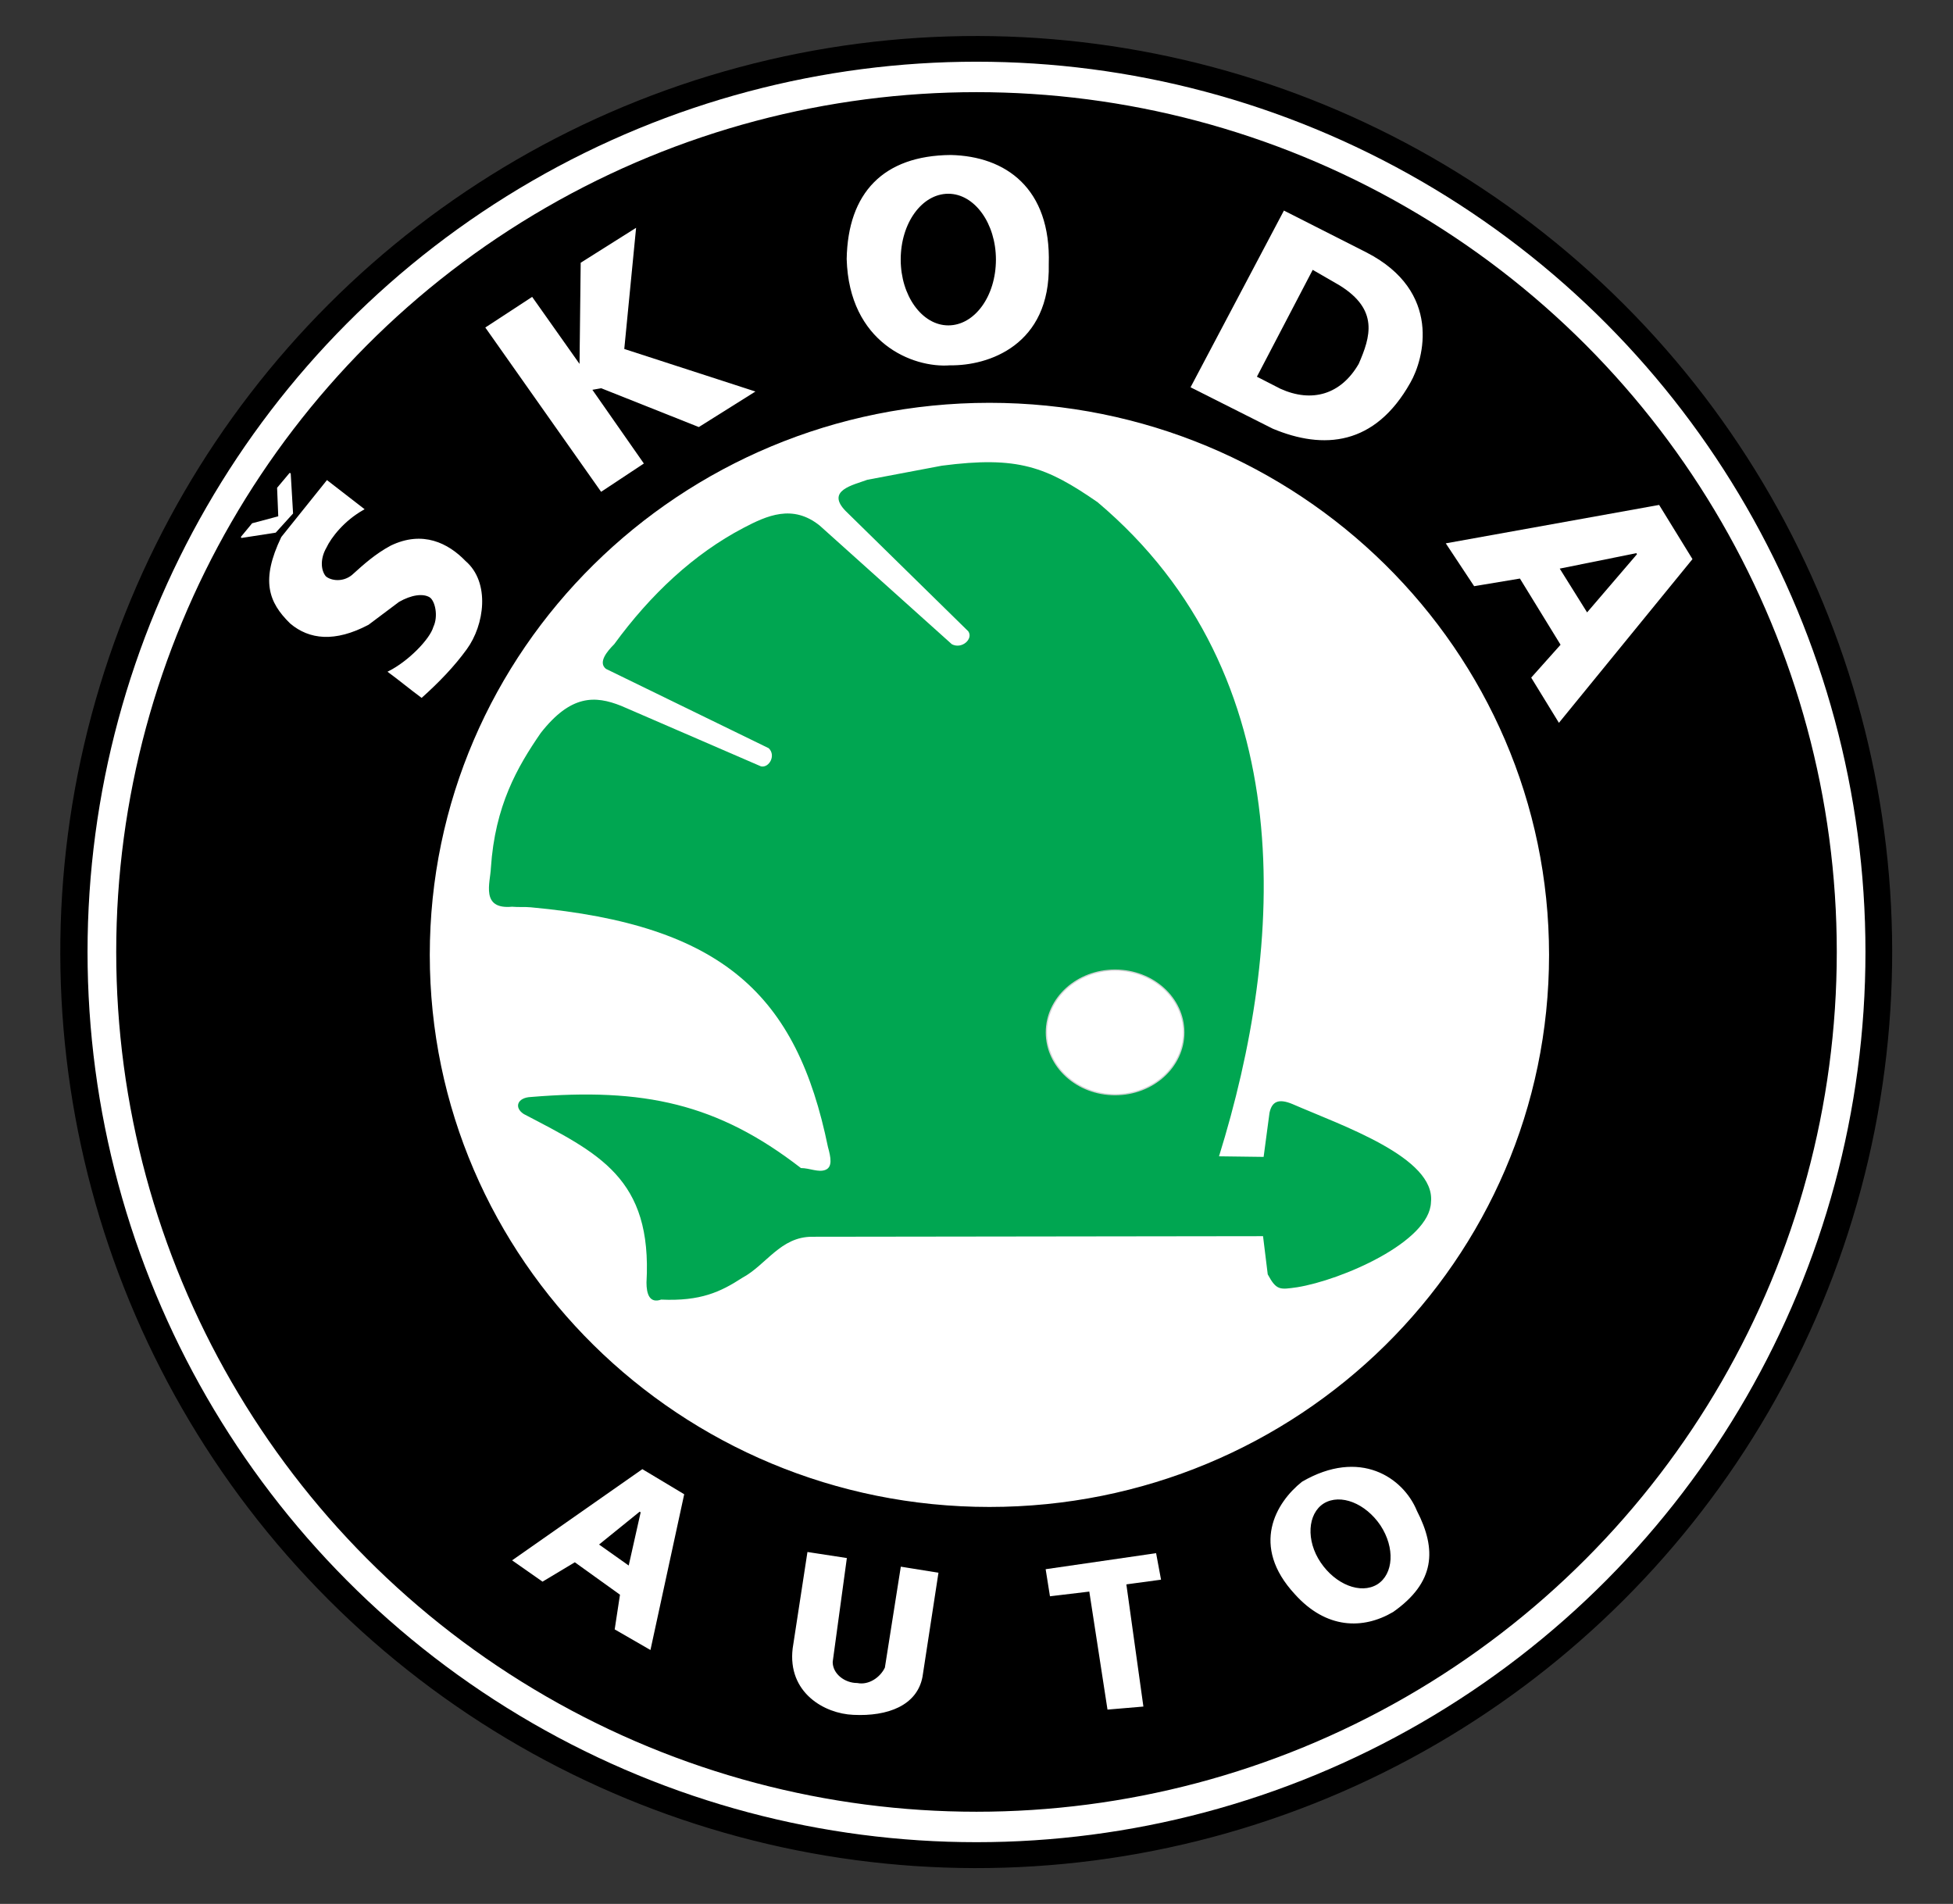 <?xml version="1.0" encoding="utf-8"?>
<!-- Generator: Adobe Illustrator 25.2.0, SVG Export Plug-In . SVG Version: 6.00 Build 0)  -->
<svg version="1.1" xmlns="http://www.w3.org/2000/svg" xmlns:xlink="http://www.w3.org/1999/xlink" x="0px" y="0px"
	 viewBox="0 0 332.6 324.2" style="enable-background:new 0 0 332.6 324.2;" xml:space="preserve">
<rect x="0" y="0" width="332.6" height="324.2" fill="#333333" stroke="none"/>
<style type="text/css">
	.st0{display:none;}
	.st1{fill-rule:evenodd;clip-rule:evenodd;stroke:#000000;stroke-width:0.215;stroke-miterlimit:2.414;}
	.st2{fill-rule:evenodd;clip-rule:evenodd;fill:#FFFFFF;stroke:#000000;stroke-width:0.215;stroke-miterlimit:2.414;}
	.st3{fill-rule:evenodd;clip-rule:evenodd;fill:#FFFFFF;stroke:#FFFFFF;stroke-width:0.215;stroke-miterlimit:2.414;}
	.st4{fill-rule:evenodd;clip-rule:evenodd;fill:#FFFFFF;stroke:#FFFFFF;stroke-width:0.216;stroke-miterlimit:2.414;}
	.st5{fill-rule:evenodd;clip-rule:evenodd;fill:#00A651;}
	.st6{fill-rule:evenodd;clip-rule:evenodd;fill:#FFFFFF;stroke:#D1D3D4;stroke-width:0.215;stroke-miterlimit:2.414;}
</style>
<g id="Warstwa_1">
</g>
<g id="Background">
</g>
<g id="Logotype">
</g>
<g id="Pulpit">
</g>
<g id="Prowadnice">
</g>
<g id="Siatka" class="st0">
</g>
<g id="Page_1">
	<g id="Warstwa_1_1_">
		<g>
			
				<ellipse transform="matrix(0.707 -0.707 0.707 0.707 -65.923 165.088)" class="st1" cx="166.3" cy="162.1" rx="155.9" ry="155.9"/>
			<ellipse class="st2" cx="166.3" cy="162.1" rx="151.5" ry="151.7"/>
			<ellipse class="st1" cx="166.3" cy="162.1" rx="146.4" ry="146.3"/>
			<path class="st3" d="M168.5,68.7c52.6,0,95.2,42.1,95.2,93.9c0,51.9-42.6,93.9-95.2,93.9c-52.6,0-95.2-42.1-95.2-93.9
				C73.3,110.8,115.9,68.7,168.5,68.7z"/>
			<path class="st1" d="M31.2,190.9l4.3-11.2c10.6-67.5,24.8-93.4,82.3-138.9l8.2-9c-32.2,7.6-56.2,29.9-73.4,54.7
				C33.4,117.6,27,148.3,31.2,190.9L31.2,190.9z"/>
			<g>
				<path class="st4" d="M55.7,81.9L48,91.5c-3.5,7.3-2.2,11,1.5,14.6c3.2,2.7,7.5,3.2,13.2,0.2l5.2-3.9c2.1-1.2,4.1-1.5,5.3-0.8
					c1,0.6,1.6,3.3,0.7,5.2c-0.6,2.1-4.3,5.9-7.7,7.6c1.9,1.4,3.7,2.9,5.6,4.3c2.9-2.6,5.5-5.3,7.6-8.2c3-4.1,4-11.3-0.2-14.9
					c-2.9-3-7.2-5.2-12.6-2.6C64,94.4,62.1,96.1,60,98c-1.6,1.3-3.7,1-4.6,0.2c-0.9-1.1-1-3.1,0.1-5c0.8-1.7,3-4.6,6.4-6.5
					L55.7,81.9L55.7,81.9z"/>
				<polygon class="st4" points="41.1,91.5 46.9,90.6 49.8,87.4 49.4,80.6 47.3,83.1 47.5,88 43,89.2 41.1,91.5 				"/>
			</g>
			<polygon class="st3" points="82.8,55.8 102.4,83.6 109.5,78.9 100.7,66.3 102.4,66 119,72.6 128.4,66.7 106.2,59.5 108.2,39 
				99,44.8 98.8,62.3 90.6,50.7 82.8,55.8 			"/>
			<path class="st3" d="M161.9,26.5c-11.4,0.1-17.4,6.4-17.6,17.6c0.4,14.2,11.2,18.5,17.5,18c6.5,0.1,17-3.4,16.7-17.1
				C178.9,32.1,171.2,26.7,161.9,26.5L161.9,26.5z"/>
			<path class="st1" d="M161.5,33.1c4.4,0,8,5,8,11.1c0,6.2-3.6,11.1-8,11.1c-4.4,0-8-5-8-11.1C153.5,38,157.1,33.1,161.5,33.1z"/>
			<g>
				<path class="st3" d="M202.9,65.9L218.7,36l14,7.1c12.8,6.6,9.7,18,7.4,22c-6,10.7-14.7,11.4-23.3,7.8L202.9,65.9L202.9,65.9z"/>
				<path class="st1" d="M214.2,64.1l9.4-18l4.5,2.6c6.6,4.1,5.2,8.6,3.2,13.2c-3,5.2-7.9,6.6-13.2,4.2L214.2,64.1L214.2,64.1z"/>
			</g>
			<g>
				<polygon class="st3" points="246.4,92.6 282.5,86.1 288.1,95.2 265.5,122.9 260.9,115.4 265.9,109.8 258.9,98.4 251.1,99.7 
					246.4,92.6 				"/>
				<polygon class="st1" points="265.8,96.9 278.7,94.3 270.3,104.1 265.8,96.9 				"/>
			</g>
			<path class="st5" d="M207.6,196.9c11.1-35.7,14.4-81.8-20.7-111.4c-8.7-6-13.5-7.9-26.5-6.2l-12.7,2.4c-2.4,0.9-7.1,1.8-3.7,5.3
				l20.9,20.5c0.9,1.3-1.1,3.1-2.8,2.2l-22.5-20.2c-4.6-3.7-9-1.7-13,0.4c-8.4,4.4-15.8,11.3-22,19.8c-1.2,1.2-2.8,3.1-1.4,4.2
				l27.7,13.5c1.3,1.2,0.1,3.4-1.3,3.1l-23.8-10.3c-4.5-1.8-8.6-1.9-13.7,4.6c-4,5.8-7.8,12.4-8.5,23c-0.1,2.5-1.8,7.1,3.6,6.6
				c1.1,0.1,2.2,0,3.2,0.1c32.8,3,45.3,15,50.6,40.8c0.5,1.8,0.8,3.4-0.4,3.9c-1.2,0.5-2.7-0.3-4.2-0.3c-14.2-11-26.8-13.7-46-12.1
				c-2.3,0.1-2.9,1.8-1.2,2.9c12.8,6.7,21.9,10.9,20.9,28.7c0,1.9,0.5,3.6,2.5,2.9c6.7,0.3,10.1-1.3,13.8-3.7c4.1-2.2,6.5-7,11.9-7
				l76.8-0.1l0.8,6.5c1.5,2.8,2.1,2.6,5,2.2c7.5-1.2,22.6-7.7,22.8-14.5c0.8-7.6-15.1-13-23.6-16.7c-2.4-1-3.5-0.4-3.9,1.5l-1,7.5
				L207.6,196.9L207.6,196.9z"/>
			<ellipse class="st6" cx="189.9" cy="175.8" rx="11.7" ry="10.6"/>
			<g>
				<polygon class="st3" points="87.4,265.7 109.4,250.3 116.4,254.5 110.7,280.8 104.8,277.4 105.7,271.5 97.9,265.9 92.4,269.2 
					87.4,265.7 				"/>
				<polygon class="st1" points="102.2,263 109,257.5 107,266.4 102.2,263 				"/>
				<path class="st3" d="M137.6,264.4l-2.5,16.3c-0.9,7.5,5.4,11,10.2,11.2c5.9,0.3,10.8-1.6,11.7-6.4l2.7-17.6l-6.2-1l-2.7,17.1
					c-0.8,1.7-2.8,3.1-4.8,2.7c-2.2,0-4.3-1.6-4.3-3.7l2.4-17.6L137.6,264.4L137.6,264.4z"/>
				<polygon class="st3" points="178.2,267.3 196.8,264.6 197.6,268.9 191.7,269.7 194.6,290.5 188.7,291 185.6,270.9 178.9,271.7 
					178.2,267.3 				"/>
				<path class="st3" d="M221.8,252.4c-4.4,3.5-8.8,10.8-1.2,19c5.3,5.9,11.5,6,16.6,3c7.1-5,7.4-10.5,4-17.1
					C238.9,251.7,231.6,246.7,221.8,252.4L221.8,252.4z"/>
				<path class="st1" d="M225.5,256.1c2.8-1.7,7,0,9.5,3.7c2.5,3.8,2.2,8.2-0.5,9.9c-2.8,1.7-7,0-9.5-3.7
					C222.5,262.3,222.8,257.8,225.5,256.1z"/>
			</g>
		</g>
	</g>
	<g id="Background_1_">
	</g>
	<g id="Logotype_1_">
	</g>
</g>
</svg>
